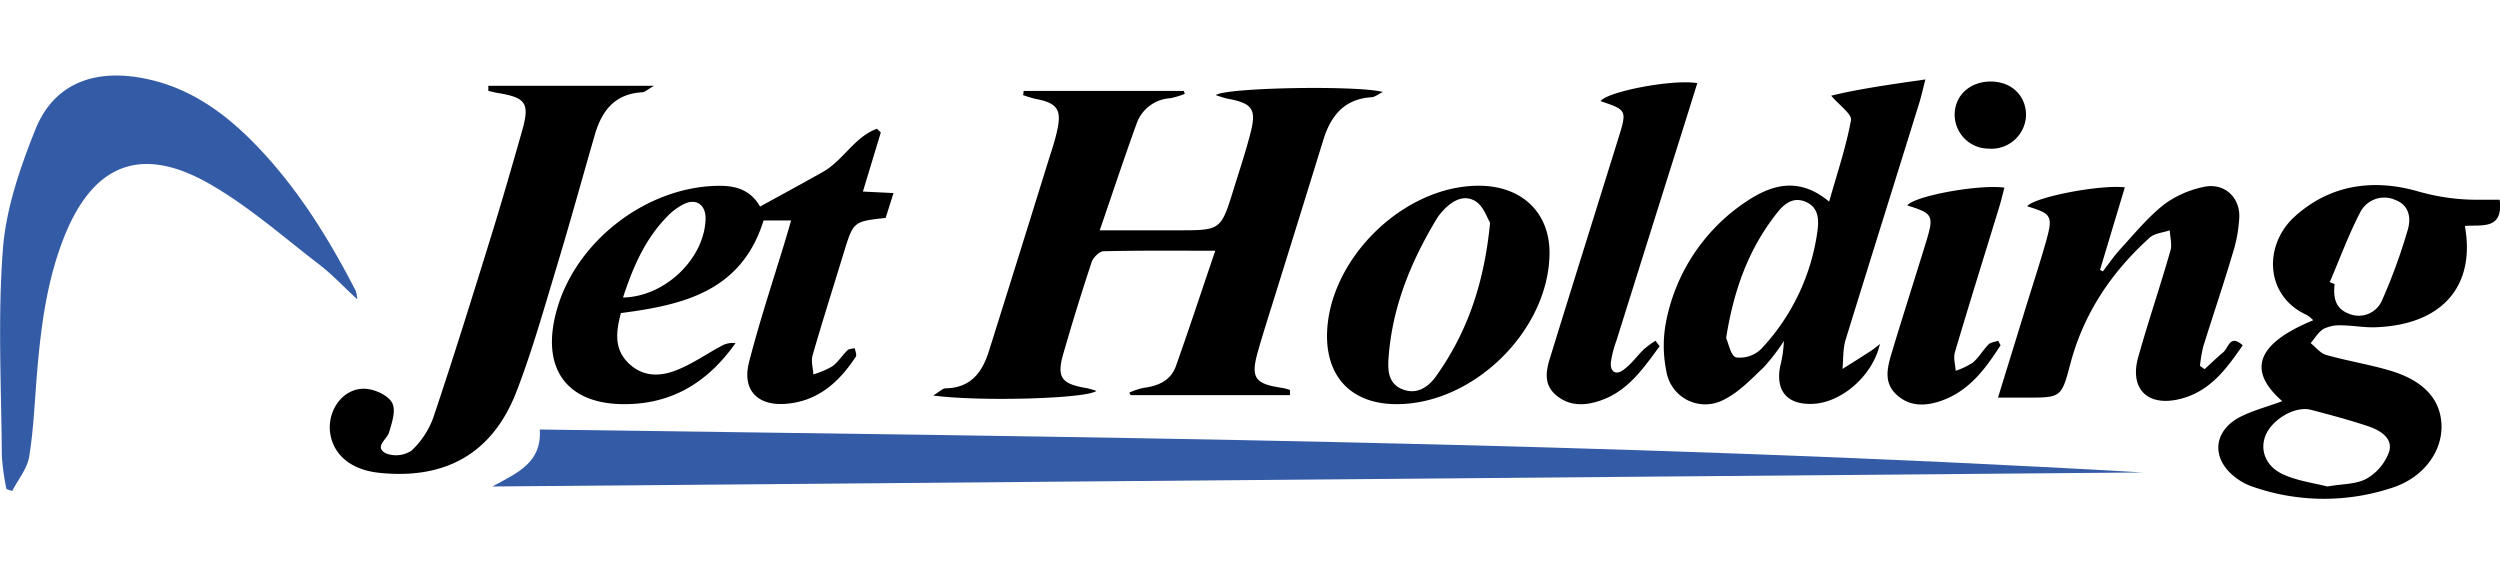 <svg xmlns="http://www.w3.org/2000/svg" id="Group_1_copy" data-name="Group 1 copy" viewBox="0 0 543.17 91.97" height="40" width="174"><defs><style>.cls-1{fill:#345ba6;}</style></defs><g id="Color_Fill_3_Image" data-name="Color Fill 3&#xA0;Image"><path class="cls-1" d="M473.52,103.49l-358.64,3.05c5.44-3,10.73-5.1,10.31-12.38C241.52,95.79,357.59,96.79,473.52,103.49Z" transform="translate(-7.9 -17.29)"></path><path class="cls-1" d="M85.53,65.87C82.39,63,80,60.38,77.16,58.24c-7.67-5.9-15-12.38-23.36-17.23C38.64,32.17,28.1,36.36,21.73,52.6c-3.66,9.34-4.92,19.14-5.76,29-.52,6.15-.74,12.35-1.72,18.43-.43,2.63-2.42,5-3.7,7.5l-1.25-.44a50.93,50.93,0,0,1-1-7.2c-.11-15-.91-30,.23-44.9.67-8.81,3.72-17.67,7.05-26,4-10,12.87-13.4,24.18-11,8.87,1.87,16,6.71,22.31,12.91C71.82,40.54,79,52,85.2,64.05A9.46,9.46,0,0,1,85.53,65.87Z" transform="translate(-7.9 -17.29)"></path><path d="M288.18,86.69H253.55l-.29-.54a14.94,14.94,0,0,1,3.15-1.05c3.22-.39,5.91-1.64,7-4.78,2.89-8.13,5.58-16.34,8.53-25-8.6,0-16.44-.08-24.28.11-.91,0-2.25,1.38-2.59,2.38q-3.27,9.88-6.15,19.9c-1.48,5.14-.41,6.56,5.05,7.45a21.39,21.39,0,0,1,2.15.61c-2.11,1.71-25.56,2.36-35.46,1,1.4-.83,2-1.55,2.72-1.56,5.47-.09,7.95-3.51,9.39-8.11q6.41-20.4,12.75-40.82c.7-2.25,1.48-4.48,2-6.77,1.14-4.87.15-6.28-4.7-7.2a24.67,24.67,0,0,1-2.62-.8l.11-.91h34.8l.21.63a17.86,17.86,0,0,1-3.13.95,8.28,8.28,0,0,0-7.35,5.54c-2.69,7.43-5.18,14.94-8,23.16h17c9.31,0,9.32,0,12.09-8.94,1.24-4,2.58-8,3.64-12.1,1.38-5.31.46-6.55-5-7.57-.79-.15-1.56-.47-2.52-.76,2.06-1.65,30.55-2.17,36.31-.69-1.13.55-1.77,1.11-2.44,1.15-5.91.34-8.85,4-10.46,9.12Q290.24,48,285,64.81c-1.29,4.15-2.63,8.28-3.81,12.45-1.6,5.68-.67,7,5.31,7.86a14.17,14.17,0,0,1,1.67.44Z" transform="translate(-7.9 -17.29)"></path><path d="M173.8,48.74c-4.79,15.41-17.43,18.36-31,20.12-1,3.84-1.58,7.65,1.55,10.78s6.9,3.06,10.5,1.64c3.43-1.34,6.52-3.52,9.79-5.28a4.9,4.9,0,0,1,3.06-.6C162.32,83,155.36,87.86,146,88.56c-14.58,1.08-21.18-7.27-16.89-21.19,4.45-14.46,19.28-25.75,34.43-26.15,3.77-.1,7.26.59,9.5,4.5,4.62-2.54,9.18-5,13.7-7.56,4.36-2.46,6.82-7.58,11.69-9.34l.84.8-3.89,12.84,6.65.33-1.71,5.4c-7,.77-7,.78-9.06,7.44-2.28,7.47-4.65,14.91-6.81,22.41-.37,1.26.09,2.76.17,4.14a18.62,18.62,0,0,0,4.09-1.73c1.28-.93,2.16-2.39,3.32-3.51.35-.34,1-.31,1.59-.45.09.63.48,1.45.21,1.86-3.61,5.52-8.26,9.7-15.22,10.23-6.12.48-9.47-3-8-8.92,2.21-8.63,5-17.1,7.62-25.64.49-1.65,1-3.31,1.55-5.28ZM143.26,65.48c9.24-.16,17.8-8.6,17.94-17.2,0-2.94-2-4.39-4.68-3.12a13.47,13.47,0,0,0-3.83,2.9C148,52.92,145.42,58.91,143.26,65.48Z" transform="translate(-7.9 -17.29)"></path><path d="M503.76,88c-8.51-7.41-4.19-13.08,6.73-17.58a7.39,7.39,0,0,0-1.38-1.13c-9.2-4.16-9.42-15.26-2.65-21.39,7.82-7.1,17.37-8.24,27-5.42a46.43,46.43,0,0,0,12.77,1.76H551c.83,6.71-4.08,5.36-7.56,5.7,2.36,13.14-5,21.45-19.31,22-2.48.11-5-.39-7.47-.41a7.89,7.89,0,0,0-3.89.75c-1.16.69-1.9,2-2.83,3.12,1.11.87,2.08,2.19,3.34,2.55,4.44,1.26,9,2,13.46,3.28,7.53,2.11,11.41,6.22,11.62,11.91s-3.77,11.31-10.43,13.58a47,47,0,0,1-30.87-.23,12.72,12.72,0,0,1-3.57-2c-5.15-4-4.79-9.9,1-13C497.26,90.05,500.46,89.23,503.76,88Zm9.8,18.54c3.32-.59,6.34-.46,8.56-1.72A11,11,0,0,0,527,98.93c.83-2.92-2-4.61-4.51-5.46-4.11-1.37-8.32-2.5-12.52-3.59-3.42-.89-8.45,2.07-9.86,5.63-1.26,3.19.09,6.76,4,8.47C507.16,105.34,510.67,105.8,513.56,106.54Zm.52-44.4,1.06.42c-.33,2.8.09,5.33,3.1,6.44a5.49,5.49,0,0,0,7.24-3A120.9,120.9,0,0,0,531,50.87c.78-2.56.42-5.4-2.64-6.57a5.87,5.87,0,0,0-7.72,2.78C518.14,51.93,516.24,57.1,514.08,62.14Z" transform="translate(-7.9 -17.29)"></path><path d="M416.35,75.58c-1.64,7.14-8.54,12.72-14.46,13-5.53.29-8.21-2.63-7.25-8a26.67,26.67,0,0,0,.84-5.64,43.47,43.47,0,0,1-4.34,5.66c-2.75,2.61-5.5,5.54-8.84,7.15a8.55,8.55,0,0,1-12.36-6.3,27.43,27.43,0,0,1,0-11,40.67,40.67,0,0,1,17.16-25.68c5.51-3.73,11.51-5.71,18.22-.12,1.73-6.15,3.67-11.84,4.74-17.69.24-1.32-2.49-3.19-4.3-5.33,6.1-1.49,12.91-2.44,20.47-3.53-.57,2.2-.9,3.7-1.35,5.16-5.32,17.15-10.7,34.27-16,51.44-.6,2-.46,4.2-.67,6.3,1.86-1.18,3.74-2.33,5.58-3.55C414.74,76.92,415.53,76.22,416.35,75.58ZM382.93,74.3c.53,1.1,1,3.89,2.19,4.2a6.65,6.65,0,0,0,5.43-1.84A46.54,46.54,0,0,0,402.78,51c.33-2.47.25-5.16-2.63-6.34s-4.83.72-6.35,2.68C387.81,55,384.57,63.87,382.93,74.3Z" transform="translate(-7.9 -17.29)"></path><path d="M114,19.48h36c-1.41.81-2,1.38-2.55,1.41-6,.33-8.81,4.05-10.31,9.22-2.76,9.52-5.38,19.09-8.25,28.57-2.77,9.13-5.34,18.35-8.77,27.23-5.19,13.44-15.4,19.17-29.83,17.66-5.74-.6-9.58-3.51-10.54-8-1.11-5.15,2.51-10.48,7.47-10.26,2.07.09,4.93,1.37,5.85,3s0,4.32-.63,6.44c-.43,1.58-3.3,3.12-.77,4.56a6.09,6.09,0,0,0,5.64-.56,18.44,18.44,0,0,0,4.79-7.34c4.33-12.91,8.38-25.93,12.41-38.94,2.39-7.69,4.61-15.44,6.82-23.18,1.71-6,.87-7.24-5.25-8.24-.7-.11-1.39-.31-2.08-.46Z" transform="translate(-7.9 -17.29)"></path><path d="M448.35,45.67c1.31-1.9,15.37-4.74,21.21-4.13l-5.39,17.93.6.35c1.31-1.68,2.5-3.46,3.94-5,3-3.28,5.89-6.81,9.37-9.55a21.93,21.93,0,0,1,8.74-3.84c4.25-.9,7.71,2.18,7.61,6.51a30.89,30.89,0,0,1-1.45,8c-2,6.77-4.29,13.46-6.39,20.21a30.64,30.64,0,0,0-.7,4.18l1,.72c1.36-1.24,2.67-2.52,4.08-3.7,1.11-.93,1.43-4,4.2-1.48-3.46,5-6.95,9.84-13.21,11.55-7.27,2-11.48-1.92-9.49-9,2.18-7.75,4.78-15.39,7-23.13.39-1.34-.08-2.93-.15-4.41-1.47.51-3.29.64-4.35,1.59C466.61,60,460.57,69,457.67,80.07c-1.89,7.2-2.06,7.16-9.53,7.16H442c2.14-6.92,4.13-13.38,6.12-19.85,1.43-4.62,2.93-9.22,4.26-13.87C454,47.75,453.71,47.28,448.35,45.67Z" transform="translate(-7.9 -17.29)"></path><path d="M344.56,56.06c-.25,16.69-16.61,32.68-33.34,32.59-9.52-.05-15.13-5.72-15-15.14.28-16.12,16.21-32,32.48-32.31C338.38,41,344.7,46.93,344.56,56.06Zm-12.91-6.84c-.64-1-1.45-3.64-3.22-4.69-2.64-1.57-5.24.08-7.2,2.29a10.16,10.16,0,0,0-1.13,1.48c-5.66,9.35-9.71,19.24-10.51,30.26-.22,2.9,0,5.69,3.06,6.88s5.58-.43,7.36-3C326.76,72.93,330.39,62.26,331.65,49.22Z" transform="translate(-7.9 -17.29)"></path><path d="M368.49,76.06c-3.63,4.92-7.07,10.07-13.47,12-3.25,1-6.45.92-9.16-1.47s-2-5.45-1.09-8.3c4.89-15.87,9.87-31.71,14.8-47.57,1.84-5.91,1.76-6-3.9-7.89,1.27-2.05,15.64-4.85,21-3.92Q373.34,29.59,370,40.13q-5.46,17.37-10.91,34.75a22.74,22.74,0,0,0-1.2,4.67c-.18,2,1,2.93,2.76,1.63s2.92-3,4.44-4.48a20.66,20.66,0,0,1,2.49-1.82Z" transform="translate(-7.9 -17.29)"></path><path d="M442.56,75.85c-3.26,5.07-6.79,9.94-12.92,12.08-3.45,1.2-6.94,1.3-9.81-1.46-2.67-2.57-1.87-5.72-1-8.71,2.43-8.06,5-16.08,7.48-24.13,1.84-6,1.63-6.38-4-8.15,1.34-2,15.33-4.63,21.08-3.87-.37,1.42-.69,2.81-1.11,4.17-3.22,10.53-6.51,21-9.65,31.62-.36,1.23.1,2.69.18,4a16.15,16.15,0,0,0,3.74-1.79c1.3-1.11,2.18-2.7,3.39-3.93.48-.48,1.38-.54,2.09-.8Z" transform="translate(-7.9 -17.29)"></path><path d="M439.94,33.13a7.39,7.39,0,0,1-7.35-7.7c.2-4.15,3.62-7,8.13-6.87s7.56,3.41,7.36,7.64A7.52,7.52,0,0,1,439.94,33.13Z" transform="translate(-7.9 -17.29)"></path></g></svg>